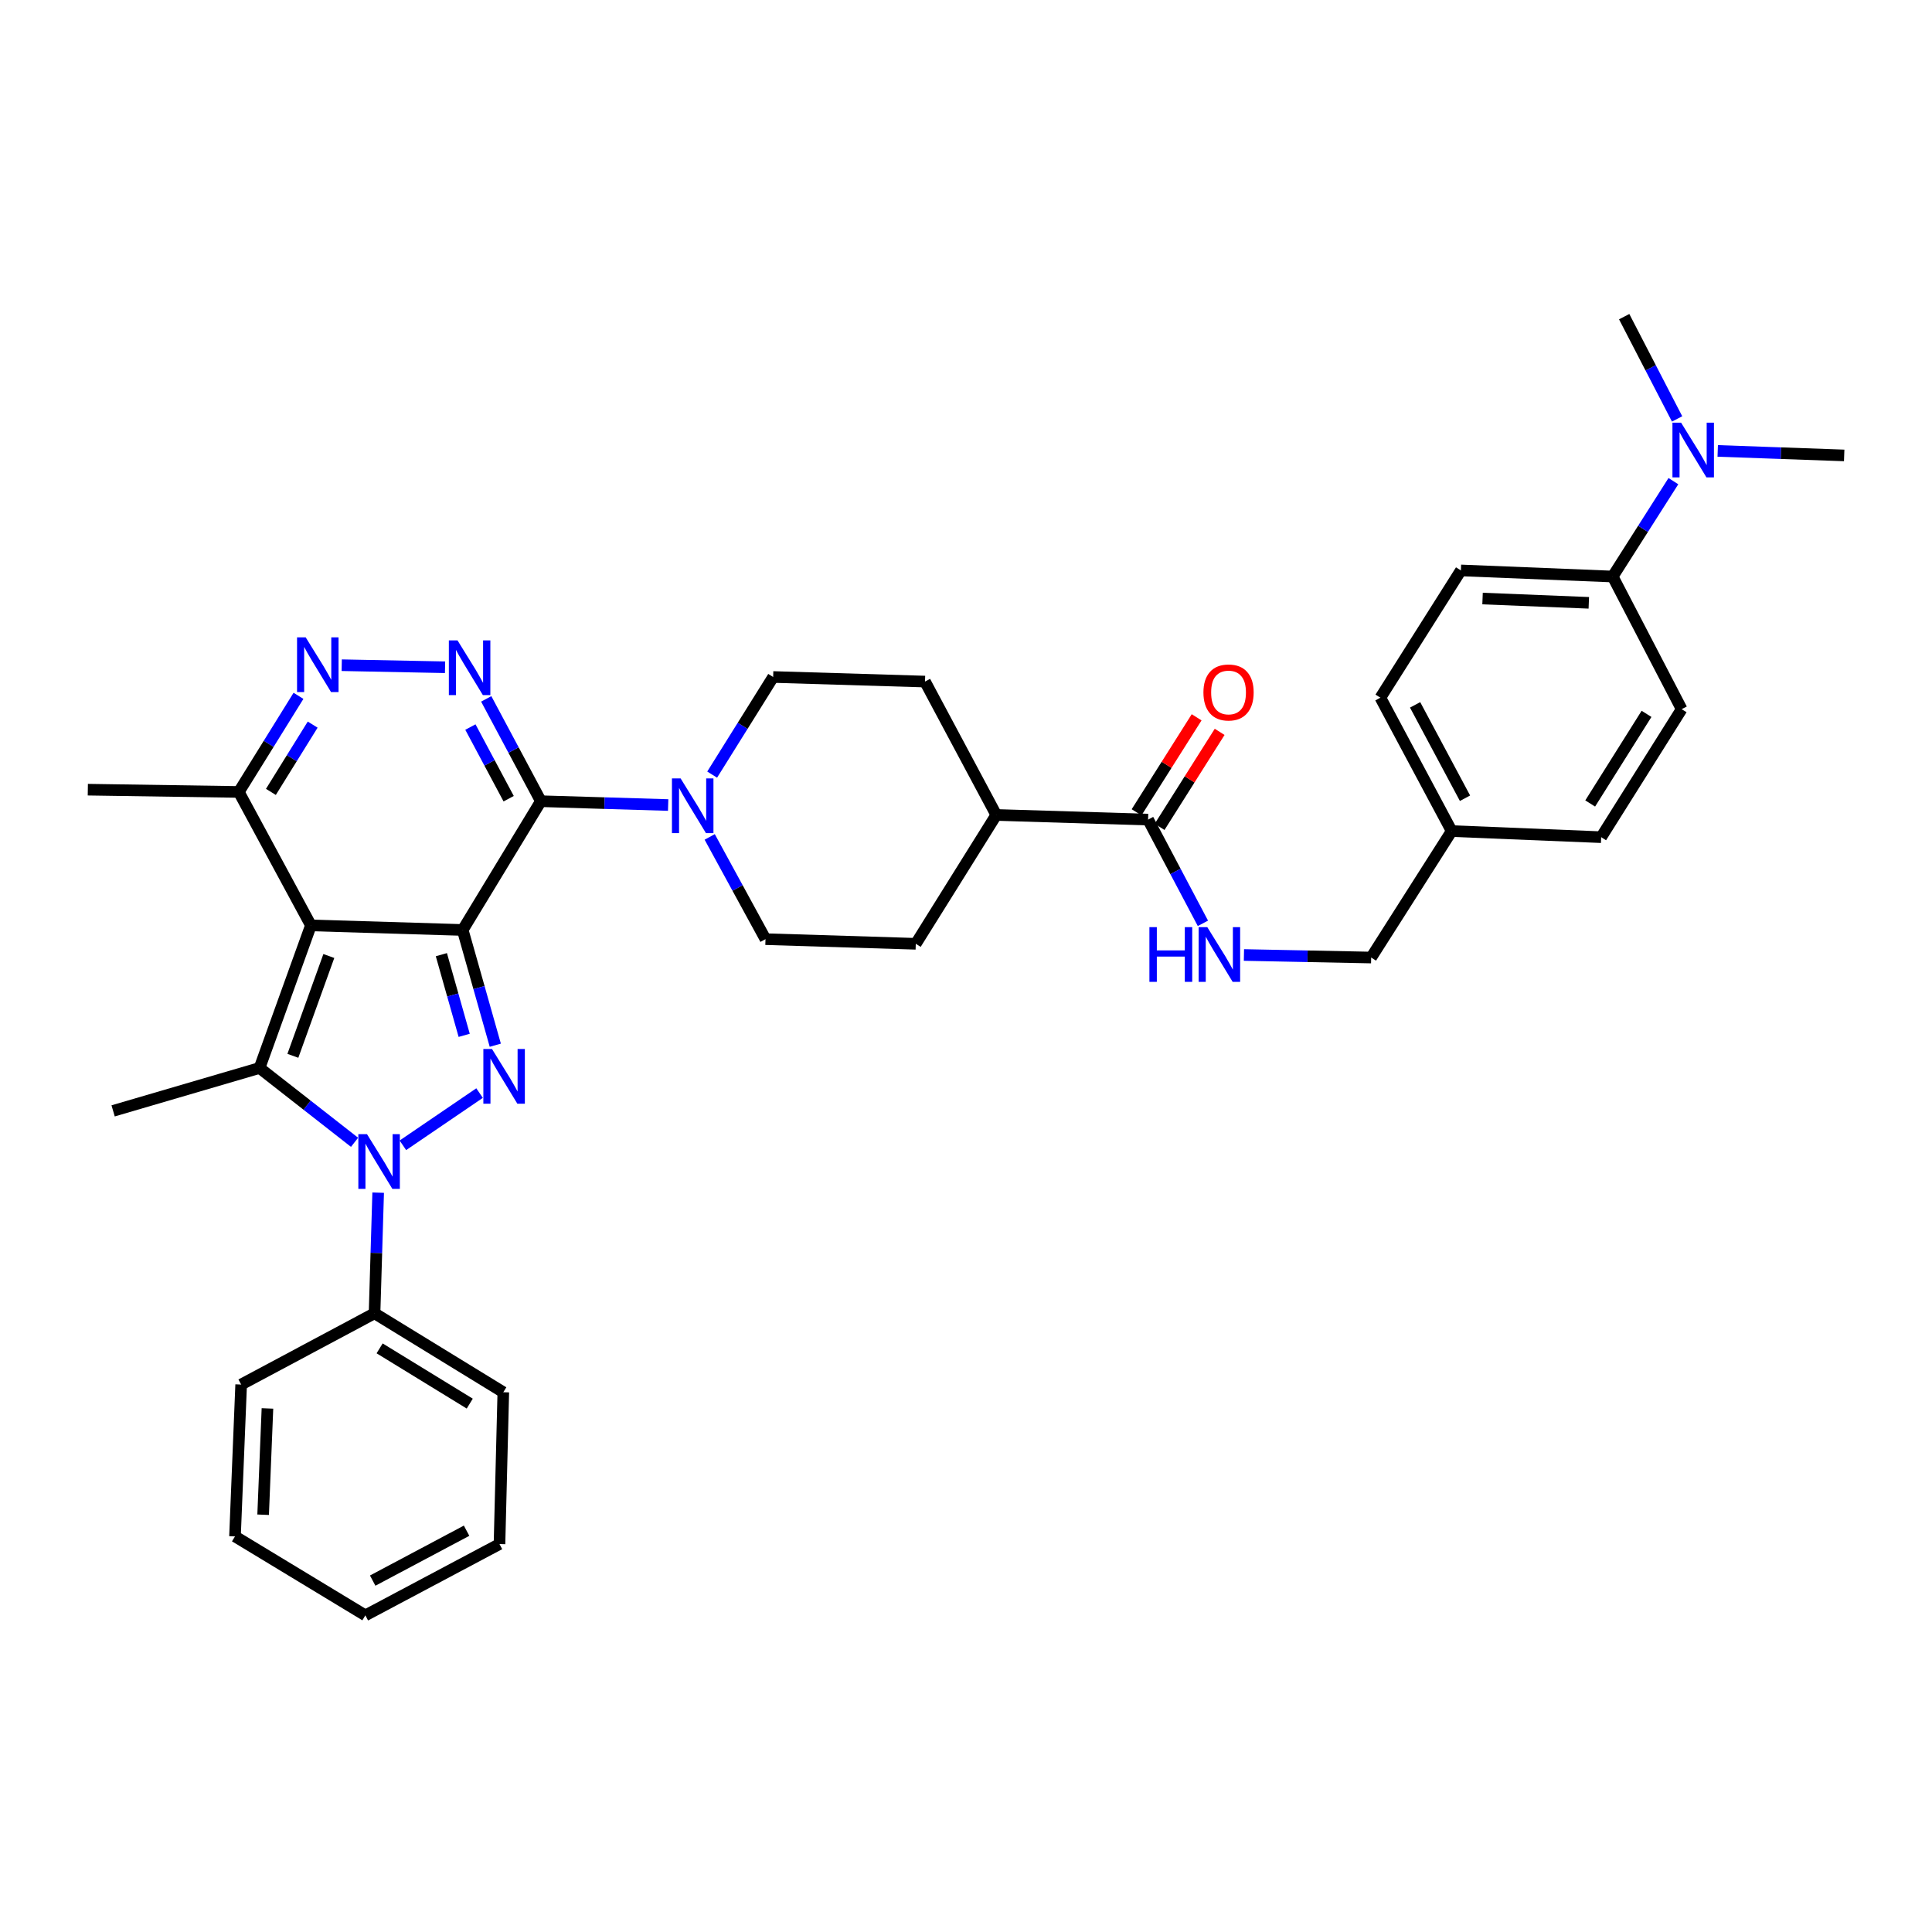 <?xml version='1.0' encoding='iso-8859-1'?>
<svg version='1.1' baseProfile='full'
              xmlns='http://www.w3.org/2000/svg'
                      xmlns:rdkit='http://www.rdkit.org/xml'
                      xmlns:xlink='http://www.w3.org/1999/xlink'
                  xml:space='preserve'
width='1000px' height='1000px' viewBox='0 0 1000 1000'>
<!-- END OF HEADER -->
<rect style='opacity:1.0;fill:#FFFFFF;stroke:none' width='1000' height='1000' x='0' y='0'> </rect>
<path class='bond-0' d='M 239.487,481.351 L 160.928,478.978' style='fill:none;fill-rule:evenodd;stroke:#000000;stroke-width:6px;stroke-linecap:butt;stroke-linejoin:miter;stroke-opacity:1' />
<path class='bond-1' d='M 239.487,481.351 L 247.924,511.176' style='fill:none;fill-rule:evenodd;stroke:#000000;stroke-width:6px;stroke-linecap:butt;stroke-linejoin:miter;stroke-opacity:1' />
<path class='bond-1' d='M 247.924,511.176 L 256.361,541.001' style='fill:none;fill-rule:evenodd;stroke:#0000FF;stroke-width:6px;stroke-linecap:butt;stroke-linejoin:miter;stroke-opacity:1' />
<path class='bond-1' d='M 228.452,494.136 L 234.358,515.014' style='fill:none;fill-rule:evenodd;stroke:#000000;stroke-width:6px;stroke-linecap:butt;stroke-linejoin:miter;stroke-opacity:1' />
<path class='bond-1' d='M 234.358,515.014 L 240.264,535.891' style='fill:none;fill-rule:evenodd;stroke:#0000FF;stroke-width:6px;stroke-linecap:butt;stroke-linejoin:miter;stroke-opacity:1' />
<path class='bond-2' d='M 239.487,481.351 L 279.957,414.705' style='fill:none;fill-rule:evenodd;stroke:#000000;stroke-width:6px;stroke-linecap:butt;stroke-linejoin:miter;stroke-opacity:1' />
<path class='bond-4' d='M 160.928,478.978 L 134.337,552.783' style='fill:none;fill-rule:evenodd;stroke:#000000;stroke-width:6px;stroke-linecap:butt;stroke-linejoin:miter;stroke-opacity:1' />
<path class='bond-4' d='M 170.203,494.827 L 151.589,546.491' style='fill:none;fill-rule:evenodd;stroke:#000000;stroke-width:6px;stroke-linecap:butt;stroke-linejoin:miter;stroke-opacity:1' />
<path class='bond-8' d='M 160.928,478.978 L 123.606,409.912' style='fill:none;fill-rule:evenodd;stroke:#000000;stroke-width:6px;stroke-linecap:butt;stroke-linejoin:miter;stroke-opacity:1' />
<path class='bond-3' d='M 248.227,565.777 L 208.533,592.809' style='fill:none;fill-rule:evenodd;stroke:#0000FF;stroke-width:6px;stroke-linecap:butt;stroke-linejoin:miter;stroke-opacity:1' />
<path class='bond-5' d='M 279.957,414.705 L 265.815,388.223' style='fill:none;fill-rule:evenodd;stroke:#000000;stroke-width:6px;stroke-linecap:butt;stroke-linejoin:miter;stroke-opacity:1' />
<path class='bond-5' d='M 265.815,388.223 L 251.673,361.741' style='fill:none;fill-rule:evenodd;stroke:#0000FF;stroke-width:6px;stroke-linecap:butt;stroke-linejoin:miter;stroke-opacity:1' />
<path class='bond-5' d='M 263.278,413.402 L 253.379,394.864' style='fill:none;fill-rule:evenodd;stroke:#000000;stroke-width:6px;stroke-linecap:butt;stroke-linejoin:miter;stroke-opacity:1' />
<path class='bond-5' d='M 253.379,394.864 L 243.479,376.327' style='fill:none;fill-rule:evenodd;stroke:#0000FF;stroke-width:6px;stroke-linecap:butt;stroke-linejoin:miter;stroke-opacity:1' />
<path class='bond-7' d='M 279.957,414.705 L 312.895,415.693' style='fill:none;fill-rule:evenodd;stroke:#000000;stroke-width:6px;stroke-linecap:butt;stroke-linejoin:miter;stroke-opacity:1' />
<path class='bond-7' d='M 312.895,415.693 L 345.834,416.682' style='fill:none;fill-rule:evenodd;stroke:#0000FF;stroke-width:6px;stroke-linecap:butt;stroke-linejoin:miter;stroke-opacity:1' />
<path class='bond-11' d='M 195.737,617.32 L 194.8,648.541' style='fill:none;fill-rule:evenodd;stroke:#0000FF;stroke-width:6px;stroke-linecap:butt;stroke-linejoin:miter;stroke-opacity:1' />
<path class='bond-11' d='M 194.8,648.541 L 193.863,679.761' style='fill:none;fill-rule:evenodd;stroke:#000000;stroke-width:6px;stroke-linecap:butt;stroke-linejoin:miter;stroke-opacity:1' />
<path class='bond-36' d='M 183.516,591.256 L 158.926,572.019' style='fill:none;fill-rule:evenodd;stroke:#0000FF;stroke-width:6px;stroke-linecap:butt;stroke-linejoin:miter;stroke-opacity:1' />
<path class='bond-36' d='M 158.926,572.019 L 134.337,552.783' style='fill:none;fill-rule:evenodd;stroke:#000000;stroke-width:6px;stroke-linecap:butt;stroke-linejoin:miter;stroke-opacity:1' />
<path class='bond-22' d='M 134.337,552.783 L 58.55,574.987' style='fill:none;fill-rule:evenodd;stroke:#000000;stroke-width:6px;stroke-linecap:butt;stroke-linejoin:miter;stroke-opacity:1' />
<path class='bond-6' d='M 230.361,345.371 L 176.878,344.31' style='fill:none;fill-rule:evenodd;stroke:#0000FF;stroke-width:6px;stroke-linecap:butt;stroke-linejoin:miter;stroke-opacity:1' />
<path class='bond-35' d='M 154.496,360.162 L 139.051,385.037' style='fill:none;fill-rule:evenodd;stroke:#0000FF;stroke-width:6px;stroke-linecap:butt;stroke-linejoin:miter;stroke-opacity:1' />
<path class='bond-35' d='M 139.051,385.037 L 123.606,409.912' style='fill:none;fill-rule:evenodd;stroke:#000000;stroke-width:6px;stroke-linecap:butt;stroke-linejoin:miter;stroke-opacity:1' />
<path class='bond-35' d='M 161.84,375.062 L 151.028,392.474' style='fill:none;fill-rule:evenodd;stroke:#0000FF;stroke-width:6px;stroke-linecap:butt;stroke-linejoin:miter;stroke-opacity:1' />
<path class='bond-35' d='M 151.028,392.474 L 140.217,409.886' style='fill:none;fill-rule:evenodd;stroke:#000000;stroke-width:6px;stroke-linecap:butt;stroke-linejoin:miter;stroke-opacity:1' />
<path class='bond-12' d='M 367.34,433.189 L 381.781,459.647' style='fill:none;fill-rule:evenodd;stroke:#0000FF;stroke-width:6px;stroke-linecap:butt;stroke-linejoin:miter;stroke-opacity:1' />
<path class='bond-12' d='M 381.781,459.647 L 396.221,486.105' style='fill:none;fill-rule:evenodd;stroke:#000000;stroke-width:6px;stroke-linecap:butt;stroke-linejoin:miter;stroke-opacity:1' />
<path class='bond-13' d='M 368.614,400.938 L 384.399,375.673' style='fill:none;fill-rule:evenodd;stroke:#0000FF;stroke-width:6px;stroke-linecap:butt;stroke-linejoin:miter;stroke-opacity:1' />
<path class='bond-13' d='M 384.399,375.673 L 400.184,350.409' style='fill:none;fill-rule:evenodd;stroke:#000000;stroke-width:6px;stroke-linecap:butt;stroke-linejoin:miter;stroke-opacity:1' />
<path class='bond-27' d='M 123.606,409.912 L 45.455,408.737' style='fill:none;fill-rule:evenodd;stroke:#000000;stroke-width:6px;stroke-linecap:butt;stroke-linejoin:miter;stroke-opacity:1' />
<path class='bond-9' d='M 594.247,424.222 L 515.665,421.817' style='fill:none;fill-rule:evenodd;stroke:#000000;stroke-width:6px;stroke-linecap:butt;stroke-linejoin:miter;stroke-opacity:1' />
<path class='bond-10' d='M 594.247,424.222 L 608.436,451.067' style='fill:none;fill-rule:evenodd;stroke:#000000;stroke-width:6px;stroke-linecap:butt;stroke-linejoin:miter;stroke-opacity:1' />
<path class='bond-10' d='M 608.436,451.067 L 622.626,477.913' style='fill:none;fill-rule:evenodd;stroke:#0000FF;stroke-width:6px;stroke-linecap:butt;stroke-linejoin:miter;stroke-opacity:1' />
<path class='bond-17' d='M 600.206,427.988 L 615.748,403.399' style='fill:none;fill-rule:evenodd;stroke:#000000;stroke-width:6px;stroke-linecap:butt;stroke-linejoin:miter;stroke-opacity:1' />
<path class='bond-17' d='M 615.748,403.399 L 631.29,378.81' style='fill:none;fill-rule:evenodd;stroke:#FF0000;stroke-width:6px;stroke-linecap:butt;stroke-linejoin:miter;stroke-opacity:1' />
<path class='bond-17' d='M 588.289,420.455 L 603.831,395.866' style='fill:none;fill-rule:evenodd;stroke:#000000;stroke-width:6px;stroke-linecap:butt;stroke-linejoin:miter;stroke-opacity:1' />
<path class='bond-17' d='M 603.831,395.866 L 619.372,371.278' style='fill:none;fill-rule:evenodd;stroke:#FF0000;stroke-width:6px;stroke-linecap:butt;stroke-linejoin:miter;stroke-opacity:1' />
<path class='bond-23' d='M 643.858,494.302 L 676.785,494.962' style='fill:none;fill-rule:evenodd;stroke:#0000FF;stroke-width:6px;stroke-linecap:butt;stroke-linejoin:miter;stroke-opacity:1' />
<path class='bond-23' d='M 676.785,494.962 L 709.712,495.622' style='fill:none;fill-rule:evenodd;stroke:#000000;stroke-width:6px;stroke-linecap:butt;stroke-linejoin:miter;stroke-opacity:1' />
<path class='bond-30' d='M 193.863,679.761 L 260.509,720.623' style='fill:none;fill-rule:evenodd;stroke:#000000;stroke-width:6px;stroke-linecap:butt;stroke-linejoin:miter;stroke-opacity:1' />
<path class='bond-30' d='M 196.491,697.91 L 243.143,726.513' style='fill:none;fill-rule:evenodd;stroke:#000000;stroke-width:6px;stroke-linecap:butt;stroke-linejoin:miter;stroke-opacity:1' />
<path class='bond-31' d='M 193.863,679.761 L 124.82,716.644' style='fill:none;fill-rule:evenodd;stroke:#000000;stroke-width:6px;stroke-linecap:butt;stroke-linejoin:miter;stroke-opacity:1' />
<path class='bond-18' d='M 396.221,486.105 L 474.004,488.51' style='fill:none;fill-rule:evenodd;stroke:#000000;stroke-width:6px;stroke-linecap:butt;stroke-linejoin:miter;stroke-opacity:1' />
<path class='bond-19' d='M 400.184,350.409 L 478.782,352.782' style='fill:none;fill-rule:evenodd;stroke:#000000;stroke-width:6px;stroke-linecap:butt;stroke-linejoin:miter;stroke-opacity:1' />
<path class='bond-14' d='M 515.665,421.817 L 478.782,352.782' style='fill:none;fill-rule:evenodd;stroke:#000000;stroke-width:6px;stroke-linecap:butt;stroke-linejoin:miter;stroke-opacity:1' />
<path class='bond-37' d='M 515.665,421.817 L 474.004,488.51' style='fill:none;fill-rule:evenodd;stroke:#000000;stroke-width:6px;stroke-linecap:butt;stroke-linejoin:miter;stroke-opacity:1' />
<path class='bond-15' d='M 834.718,298.41 L 756.151,295.245' style='fill:none;fill-rule:evenodd;stroke:#000000;stroke-width:6px;stroke-linecap:butt;stroke-linejoin:miter;stroke-opacity:1' />
<path class='bond-15' d='M 822.365,312.022 L 767.368,309.807' style='fill:none;fill-rule:evenodd;stroke:#000000;stroke-width:6px;stroke-linecap:butt;stroke-linejoin:miter;stroke-opacity:1' />
<path class='bond-16' d='M 834.718,298.41 L 850.431,273.724' style='fill:none;fill-rule:evenodd;stroke:#000000;stroke-width:6px;stroke-linecap:butt;stroke-linejoin:miter;stroke-opacity:1' />
<path class='bond-16' d='M 850.431,273.724 L 866.145,249.039' style='fill:none;fill-rule:evenodd;stroke:#0000FF;stroke-width:6px;stroke-linecap:butt;stroke-linejoin:miter;stroke-opacity:1' />
<path class='bond-39' d='M 834.718,298.41 L 870.425,367.061' style='fill:none;fill-rule:evenodd;stroke:#000000;stroke-width:6px;stroke-linecap:butt;stroke-linejoin:miter;stroke-opacity:1' />
<path class='bond-28' d='M 889.089,233.392 L 921.817,234.559' style='fill:none;fill-rule:evenodd;stroke:#0000FF;stroke-width:6px;stroke-linecap:butt;stroke-linejoin:miter;stroke-opacity:1' />
<path class='bond-28' d='M 921.817,234.559 L 954.545,235.727' style='fill:none;fill-rule:evenodd;stroke:#000000;stroke-width:6px;stroke-linecap:butt;stroke-linejoin:miter;stroke-opacity:1' />
<path class='bond-29' d='M 868.062,216.835 L 854.366,190.366' style='fill:none;fill-rule:evenodd;stroke:#0000FF;stroke-width:6px;stroke-linecap:butt;stroke-linejoin:miter;stroke-opacity:1' />
<path class='bond-29' d='M 854.366,190.366 L 840.67,163.896' style='fill:none;fill-rule:evenodd;stroke:#000000;stroke-width:6px;stroke-linecap:butt;stroke-linejoin:miter;stroke-opacity:1' />
<path class='bond-20' d='M 870.425,367.061 L 828.765,433.323' style='fill:none;fill-rule:evenodd;stroke:#000000;stroke-width:6px;stroke-linecap:butt;stroke-linejoin:miter;stroke-opacity:1' />
<path class='bond-20' d='M 852.241,369.496 L 823.079,415.879' style='fill:none;fill-rule:evenodd;stroke:#000000;stroke-width:6px;stroke-linecap:butt;stroke-linejoin:miter;stroke-opacity:1' />
<path class='bond-21' d='M 756.151,295.245 L 714.49,361.124' style='fill:none;fill-rule:evenodd;stroke:#000000;stroke-width:6px;stroke-linecap:butt;stroke-linejoin:miter;stroke-opacity:1' />
<path class='bond-24' d='M 709.712,495.622 L 751.381,430.158' style='fill:none;fill-rule:evenodd;stroke:#000000;stroke-width:6px;stroke-linecap:butt;stroke-linejoin:miter;stroke-opacity:1' />
<path class='bond-25' d='M 751.381,430.158 L 828.765,433.323' style='fill:none;fill-rule:evenodd;stroke:#000000;stroke-width:6px;stroke-linecap:butt;stroke-linejoin:miter;stroke-opacity:1' />
<path class='bond-26' d='M 751.381,430.158 L 714.49,361.124' style='fill:none;fill-rule:evenodd;stroke:#000000;stroke-width:6px;stroke-linecap:butt;stroke-linejoin:miter;stroke-opacity:1' />
<path class='bond-26' d='M 758.282,413.159 L 732.458,364.834' style='fill:none;fill-rule:evenodd;stroke:#000000;stroke-width:6px;stroke-linecap:butt;stroke-linejoin:miter;stroke-opacity:1' />
<path class='bond-33' d='M 260.509,720.623 L 258.535,799.205' style='fill:none;fill-rule:evenodd;stroke:#000000;stroke-width:6px;stroke-linecap:butt;stroke-linejoin:miter;stroke-opacity:1' />
<path class='bond-32' d='M 124.82,716.644 L 121.632,795.242' style='fill:none;fill-rule:evenodd;stroke:#000000;stroke-width:6px;stroke-linecap:butt;stroke-linejoin:miter;stroke-opacity:1' />
<path class='bond-32' d='M 138.429,729.005 L 136.197,784.024' style='fill:none;fill-rule:evenodd;stroke:#000000;stroke-width:6px;stroke-linecap:butt;stroke-linejoin:miter;stroke-opacity:1' />
<path class='bond-34' d='M 121.632,795.242 L 189.109,836.104' style='fill:none;fill-rule:evenodd;stroke:#000000;stroke-width:6px;stroke-linecap:butt;stroke-linejoin:miter;stroke-opacity:1' />
<path class='bond-38' d='M 258.535,799.205 L 189.109,836.104' style='fill:none;fill-rule:evenodd;stroke:#000000;stroke-width:6px;stroke-linecap:butt;stroke-linejoin:miter;stroke-opacity:1' />
<path class='bond-38' d='M 241.505,792.291 L 192.906,818.12' style='fill:none;fill-rule:evenodd;stroke:#000000;stroke-width:6px;stroke-linecap:butt;stroke-linejoin:miter;stroke-opacity:1' />
<path  class='atom-2' d='M 254.664 542.97
L 263.944 557.97
Q 264.864 559.45, 266.344 562.13
Q 267.824 564.81, 267.904 564.97
L 267.904 542.97
L 271.664 542.97
L 271.664 571.29
L 267.784 571.29
L 257.824 554.89
Q 256.664 552.97, 255.424 550.77
Q 254.224 548.57, 253.864 547.89
L 253.864 571.29
L 250.184 571.29
L 250.184 542.97
L 254.664 542.97
' fill='#0000FF'/>
<path  class='atom-4' d='M 189.96 587.035
L 199.24 602.035
Q 200.16 603.515, 201.64 606.195
Q 203.12 608.875, 203.2 609.035
L 203.2 587.035
L 206.96 587.035
L 206.96 615.355
L 203.08 615.355
L 193.12 598.955
Q 191.96 597.035, 190.72 594.835
Q 189.52 592.635, 189.16 591.955
L 189.16 615.355
L 185.48 615.355
L 185.48 587.035
L 189.96 587.035
' fill='#0000FF'/>
<path  class='atom-6' d='M 236.806 331.463
L 246.086 346.463
Q 247.006 347.943, 248.486 350.623
Q 249.966 353.303, 250.046 353.463
L 250.046 331.463
L 253.806 331.463
L 253.806 359.783
L 249.926 359.783
L 239.966 343.383
Q 238.806 341.463, 237.566 339.263
Q 236.366 337.063, 236.006 336.383
L 236.006 359.783
L 232.326 359.783
L 232.326 331.463
L 236.806 331.463
' fill='#0000FF'/>
<path  class='atom-7' d='M 158.231 329.905
L 167.511 344.905
Q 168.431 346.385, 169.911 349.065
Q 171.391 351.745, 171.471 351.905
L 171.471 329.905
L 175.231 329.905
L 175.231 358.225
L 171.351 358.225
L 161.391 341.825
Q 160.231 339.905, 158.991 337.705
Q 157.791 335.505, 157.431 334.825
L 157.431 358.225
L 153.751 358.225
L 153.751 329.905
L 158.231 329.905
' fill='#0000FF'/>
<path  class='atom-8' d='M 352.279 402.903
L 361.559 417.903
Q 362.479 419.383, 363.959 422.063
Q 365.439 424.743, 365.519 424.903
L 365.519 402.903
L 369.279 402.903
L 369.279 431.223
L 365.399 431.223
L 355.439 414.823
Q 354.279 412.903, 353.039 410.703
Q 351.839 408.503, 351.479 407.823
L 351.479 431.223
L 347.799 431.223
L 347.799 402.903
L 352.279 402.903
' fill='#0000FF'/>
<path  class='atom-11' d='M 594.934 479.887
L 598.774 479.887
L 598.774 491.927
L 613.254 491.927
L 613.254 479.887
L 617.094 479.887
L 617.094 508.207
L 613.254 508.207
L 613.254 495.127
L 598.774 495.127
L 598.774 508.207
L 594.934 508.207
L 594.934 479.887
' fill='#0000FF'/>
<path  class='atom-11' d='M 624.894 479.887
L 634.174 494.887
Q 635.094 496.367, 636.574 499.047
Q 638.054 501.727, 638.134 501.887
L 638.134 479.887
L 641.894 479.887
L 641.894 508.207
L 638.014 508.207
L 628.054 491.807
Q 626.894 489.887, 625.654 487.687
Q 624.454 485.487, 624.094 484.807
L 624.094 508.207
L 620.414 508.207
L 620.414 479.887
L 624.894 479.887
' fill='#0000FF'/>
<path  class='atom-17' d='M 870.134 218.779
L 879.414 233.779
Q 880.334 235.259, 881.814 237.939
Q 883.294 240.619, 883.374 240.779
L 883.374 218.779
L 887.134 218.779
L 887.134 247.099
L 883.254 247.099
L 873.294 230.699
Q 872.134 228.779, 870.894 226.579
Q 869.694 224.379, 869.334 223.699
L 869.334 247.099
L 865.654 247.099
L 865.654 218.779
L 870.134 218.779
' fill='#0000FF'/>
<path  class='atom-18' d='M 622.892 358.415
Q 622.892 351.615, 626.252 347.815
Q 629.612 344.015, 635.892 344.015
Q 642.172 344.015, 645.532 347.815
Q 648.892 351.615, 648.892 358.415
Q 648.892 365.295, 645.492 369.215
Q 642.092 373.095, 635.892 373.095
Q 629.652 373.095, 626.252 369.215
Q 622.892 365.335, 622.892 358.415
M 635.892 369.895
Q 640.212 369.895, 642.532 367.015
Q 644.892 364.095, 644.892 358.415
Q 644.892 352.855, 642.532 350.055
Q 640.212 347.215, 635.892 347.215
Q 631.572 347.215, 629.212 350.015
Q 626.892 352.815, 626.892 358.415
Q 626.892 364.135, 629.212 367.015
Q 631.572 369.895, 635.892 369.895
' fill='#FF0000'/>
</svg>
